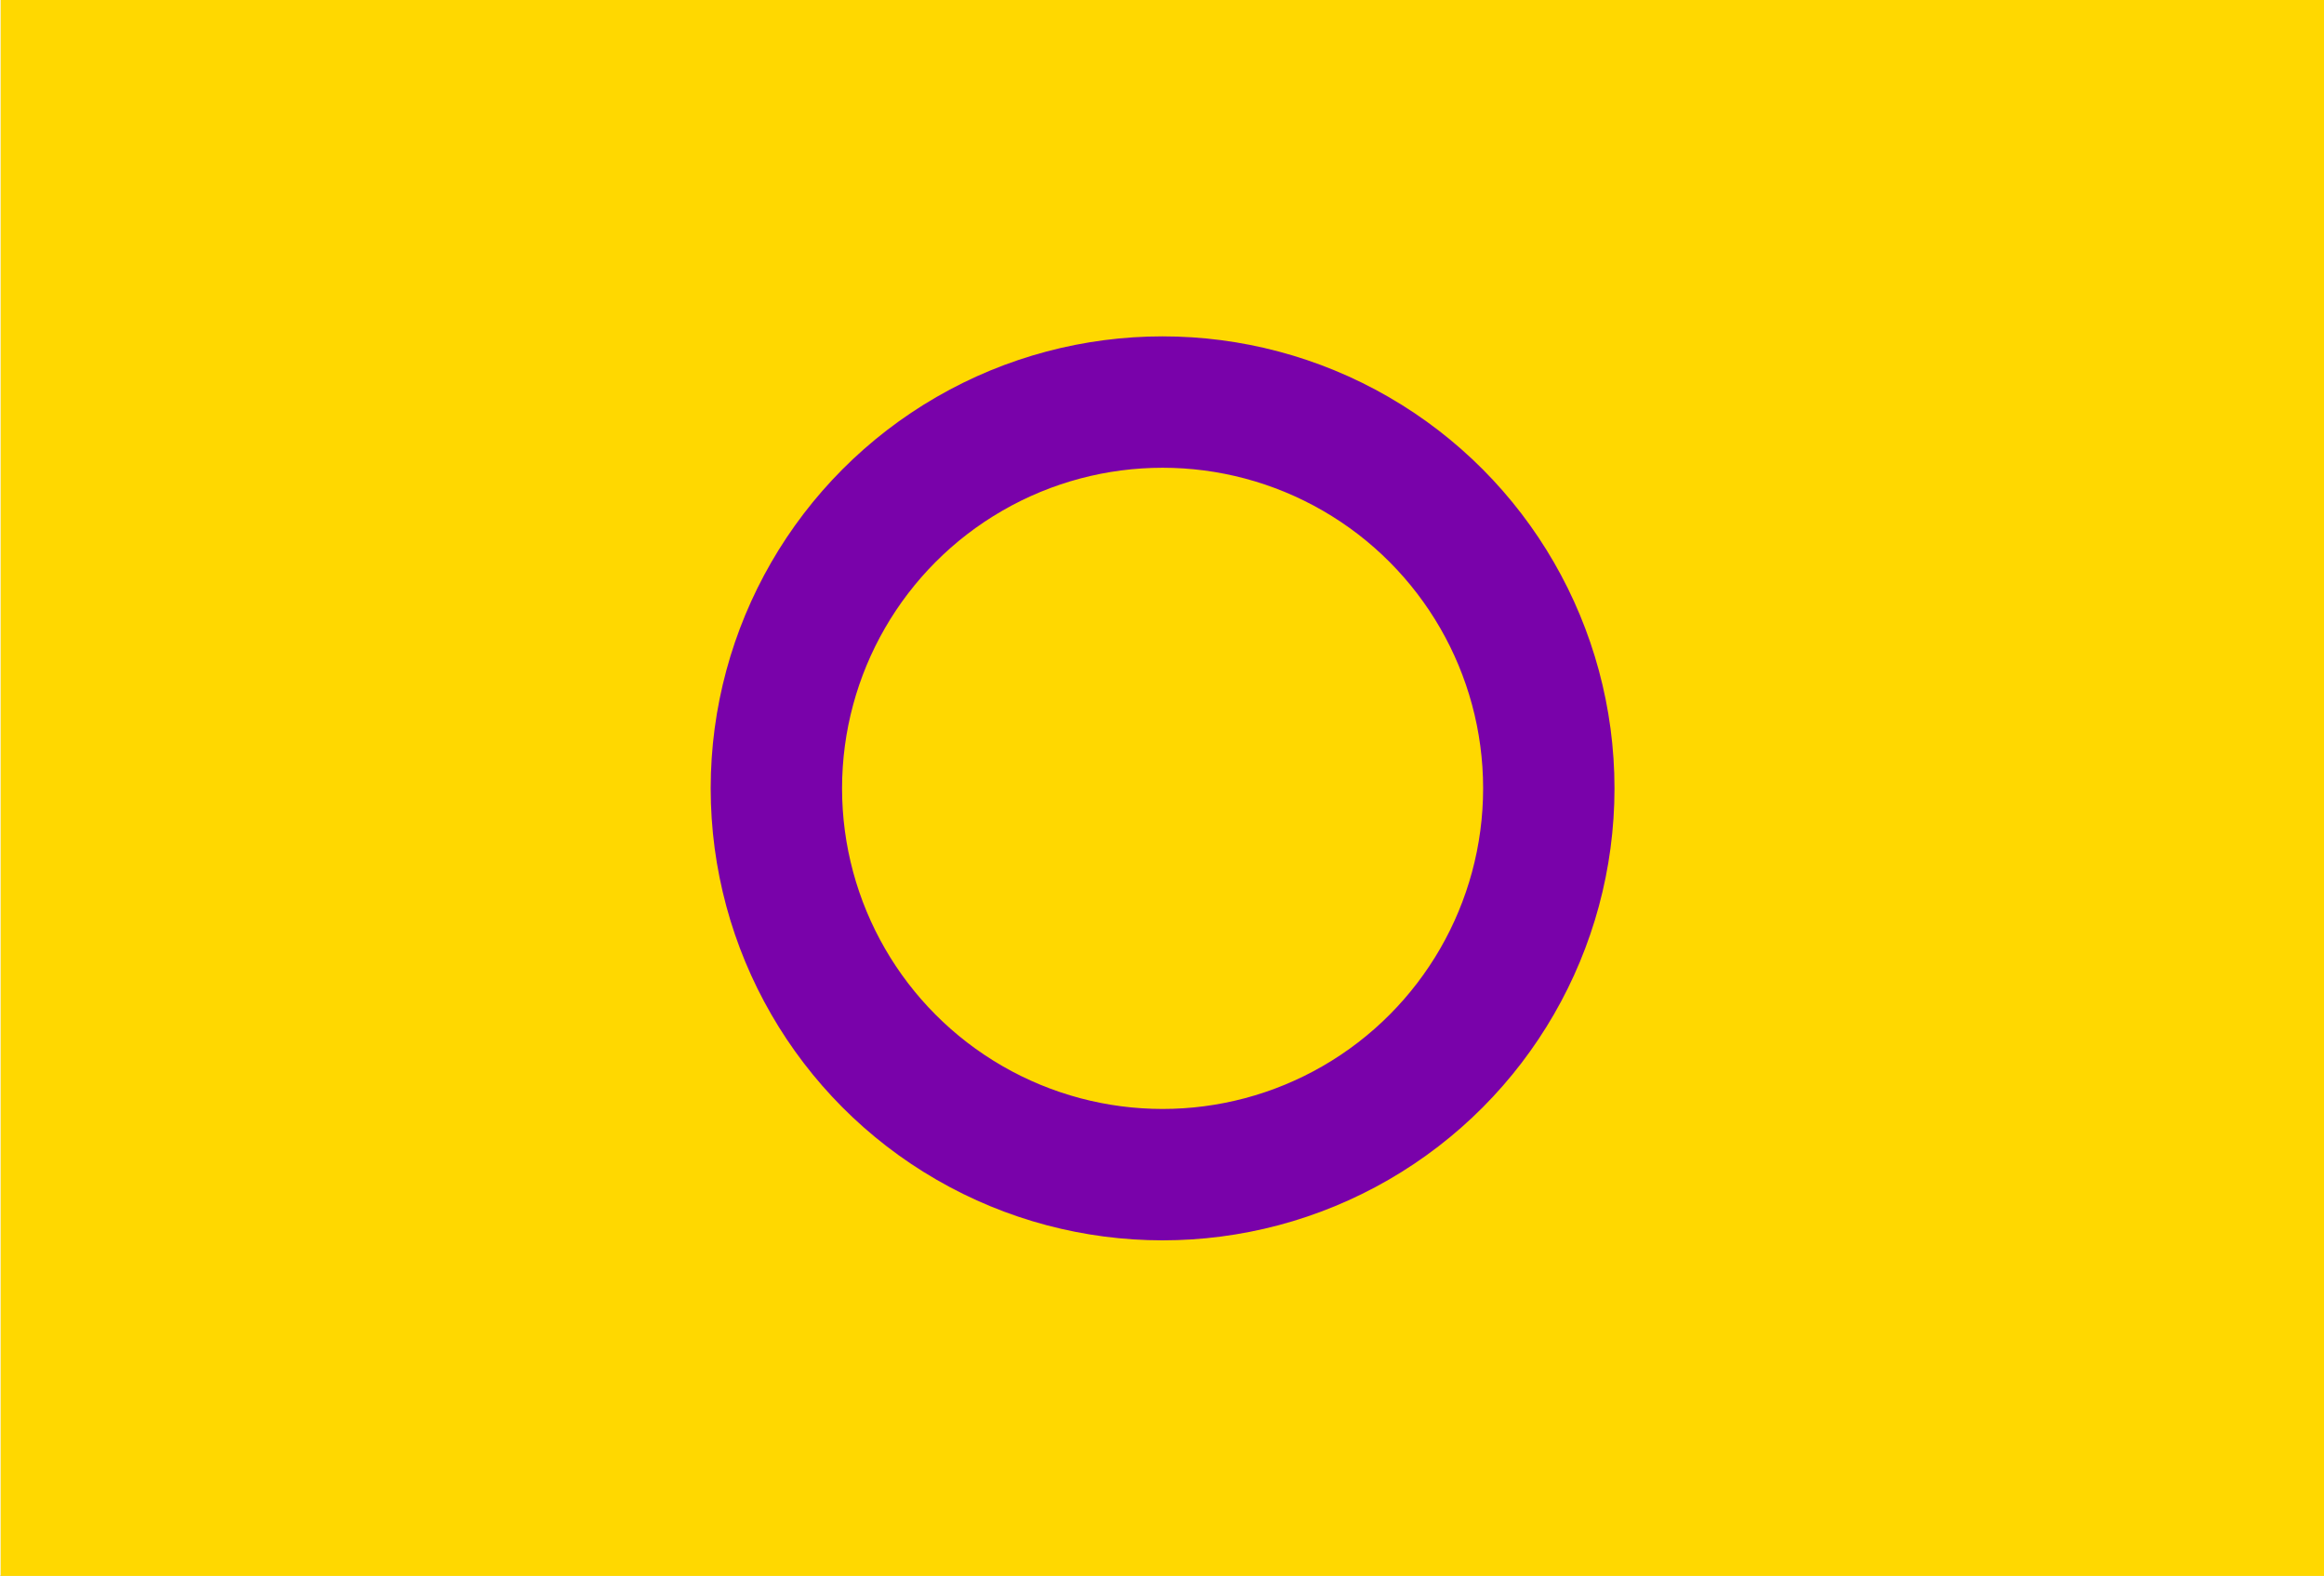 <?xml version="1.0" encoding="UTF-8" standalone="no"?> <svg xmlns="http://www.w3.org/2000/svg" xmlns:xlink="http://www.w3.org/1999/xlink" xmlns:serif="http://www.serif.com/" width="100%" height="100%" viewBox="0 0 590 400" version="1.1" xml:space="preserve" style="fill-rule:evenodd;clip-rule:evenodd;"><rect x="0" y="0" width="590" height="400" fill="#808080" stroke="none"/> <g transform="matrix(7.063,0,0,14.068,-669.054,-1151.19)"> <rect x="94.729" y="81.828" width="83.536" height="28.433" style="fill:white;"></rect> </g> <g transform="matrix(0.667,0,0,0.667,-5,0)"> <clipPath id="_clip1"> <rect x="7.758" y="0" width="885.047" height="600"></rect> </clipPath> <g clip-path="url(#_clip1)"> <g> <rect x="0" y="0" width="900" height="600" style="fill:rgb(255,216,0);fill-rule:nonzero;"></rect> </g> <circle cx="450" cy="300" r="147" style="fill:none;stroke:rgb(121,2,170);stroke-width:50px;"></circle> </g> </g> </svg> 